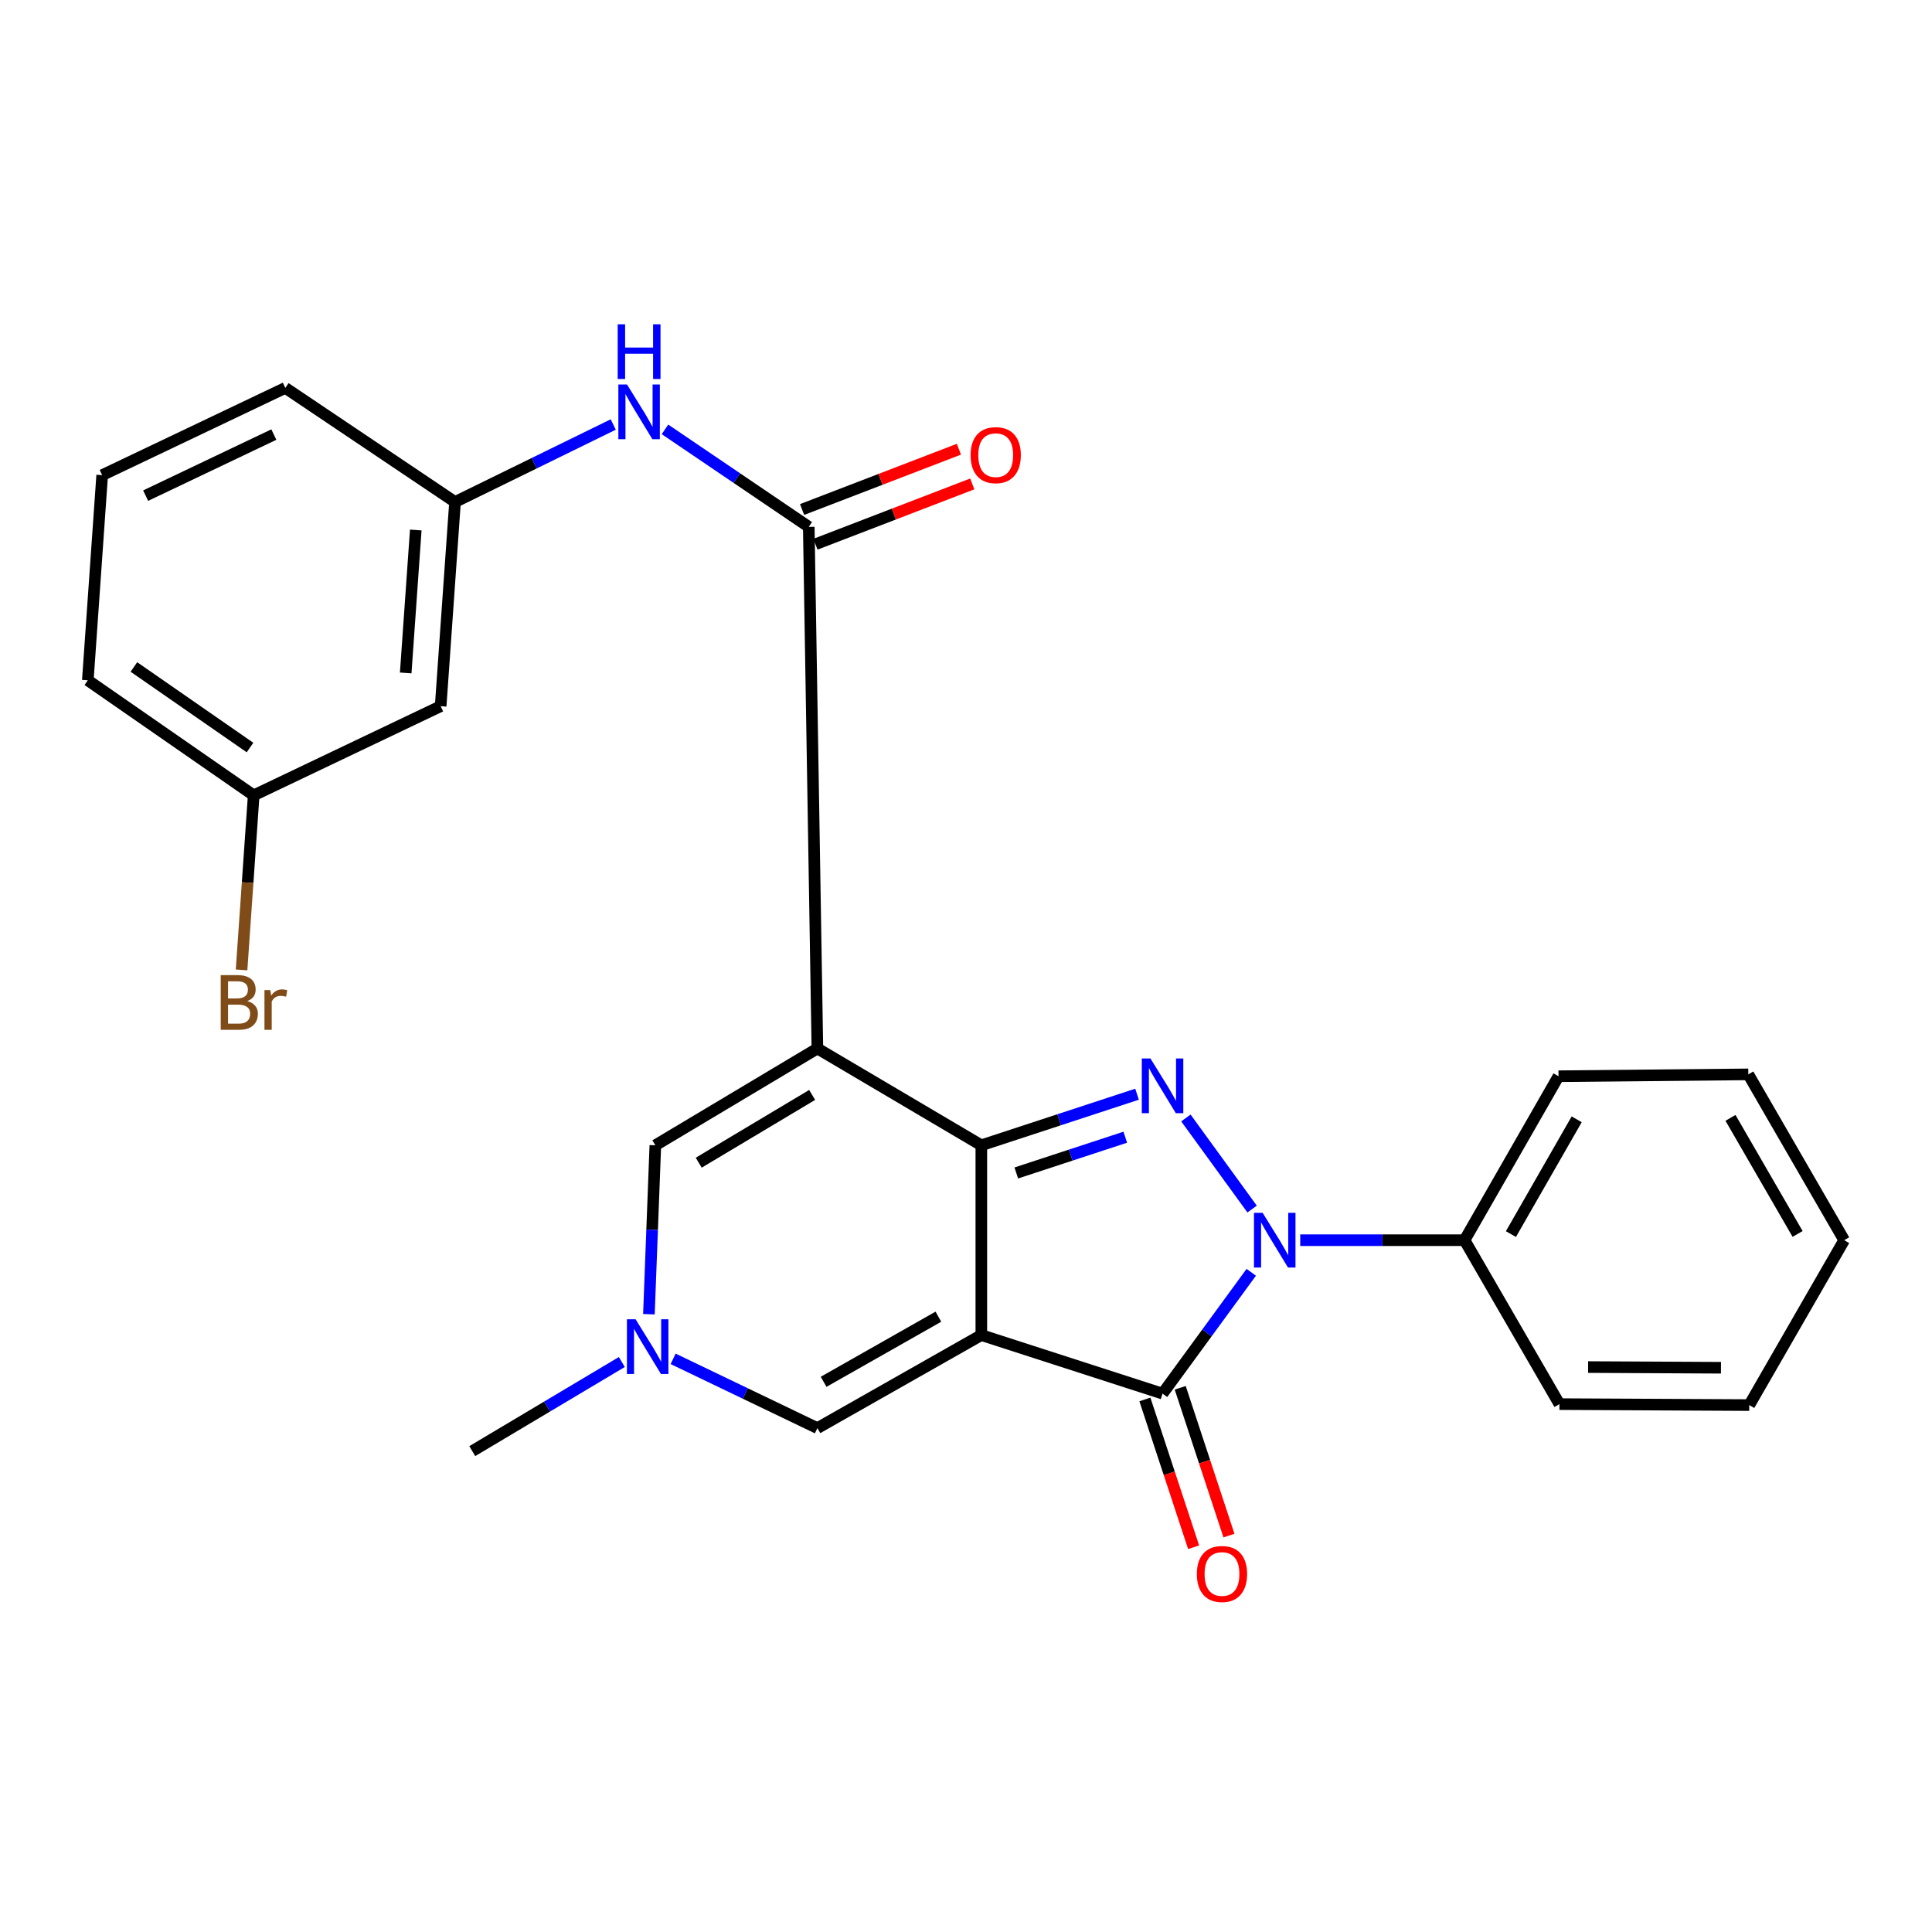 <?xml version='1.0' encoding='iso-8859-1'?>
<svg version='1.1' baseProfile='full'
              xmlns='http://www.w3.org/2000/svg'
                      xmlns:rdkit='http://www.rdkit.org/xml'
                      xmlns:xlink='http://www.w3.org/1999/xlink'
                  xml:space='preserve'
width='1000px' height='1000px' viewBox='0 0 1000 1000'>
<!-- END OF HEADER -->
<rect style='opacity:1.0;fill:#FFFFFF;stroke:none' width='1000' height='1000' x='0' y='0'> </rect>
<path class='bond-0' d='M 507.936,691.036 L 507.936,592.798' style='fill:none;fill-rule:evenodd;stroke:#000000;stroke-width:6px;stroke-linecap:butt;stroke-linejoin:miter;stroke-opacity:1' />
<path class='bond-4' d='M 507.936,691.036 L 601.735,721.336' style='fill:none;fill-rule:evenodd;stroke:#000000;stroke-width:6px;stroke-linecap:butt;stroke-linejoin:miter;stroke-opacity:1' />
<path class='bond-6' d='M 507.936,691.036 L 423.078,739.187' style='fill:none;fill-rule:evenodd;stroke:#000000;stroke-width:6px;stroke-linecap:butt;stroke-linejoin:miter;stroke-opacity:1' />
<path class='bond-6' d='M 485.706,681.514 L 426.306,715.22' style='fill:none;fill-rule:evenodd;stroke:#000000;stroke-width:6px;stroke-linecap:butt;stroke-linejoin:miter;stroke-opacity:1' />
<path class='bond-1' d='M 507.936,592.798 L 423.078,542.69' style='fill:none;fill-rule:evenodd;stroke:#000000;stroke-width:6px;stroke-linecap:butt;stroke-linejoin:miter;stroke-opacity:1' />
<path class='bond-2' d='M 507.936,592.798 L 548.232,579.579' style='fill:none;fill-rule:evenodd;stroke:#000000;stroke-width:6px;stroke-linecap:butt;stroke-linejoin:miter;stroke-opacity:1' />
<path class='bond-2' d='M 548.232,579.579 L 588.527,566.36' style='fill:none;fill-rule:evenodd;stroke:#0000FF;stroke-width:6px;stroke-linecap:butt;stroke-linejoin:miter;stroke-opacity:1' />
<path class='bond-2' d='M 526.026,607.125 L 554.232,597.872' style='fill:none;fill-rule:evenodd;stroke:#000000;stroke-width:6px;stroke-linecap:butt;stroke-linejoin:miter;stroke-opacity:1' />
<path class='bond-2' d='M 554.232,597.872 L 582.439,588.619' style='fill:none;fill-rule:evenodd;stroke:#0000FF;stroke-width:6px;stroke-linecap:butt;stroke-linejoin:miter;stroke-opacity:1' />
<path class='bond-5' d='M 423.078,542.69 L 418.618,272.705' style='fill:none;fill-rule:evenodd;stroke:#000000;stroke-width:6px;stroke-linecap:butt;stroke-linejoin:miter;stroke-opacity:1' />
<path class='bond-27' d='M 423.078,542.69 L 339.205,592.798' style='fill:none;fill-rule:evenodd;stroke:#000000;stroke-width:6px;stroke-linecap:butt;stroke-linejoin:miter;stroke-opacity:1' />
<path class='bond-27' d='M 420.371,566.733 L 361.659,601.809' style='fill:none;fill-rule:evenodd;stroke:#000000;stroke-width:6px;stroke-linecap:butt;stroke-linejoin:miter;stroke-opacity:1' />
<path class='bond-26' d='M 613.821,578.657 L 648.088,625.807' style='fill:none;fill-rule:evenodd;stroke:#0000FF;stroke-width:6px;stroke-linecap:butt;stroke-linejoin:miter;stroke-opacity:1' />
<path class='bond-3' d='M 647.649,658.542 L 624.692,689.939' style='fill:none;fill-rule:evenodd;stroke:#0000FF;stroke-width:6px;stroke-linecap:butt;stroke-linejoin:miter;stroke-opacity:1' />
<path class='bond-3' d='M 624.692,689.939 L 601.735,721.336' style='fill:none;fill-rule:evenodd;stroke:#000000;stroke-width:6px;stroke-linecap:butt;stroke-linejoin:miter;stroke-opacity:1' />
<path class='bond-10' d='M 672.997,641.922 L 715.523,641.922' style='fill:none;fill-rule:evenodd;stroke:#0000FF;stroke-width:6px;stroke-linecap:butt;stroke-linejoin:miter;stroke-opacity:1' />
<path class='bond-10' d='M 715.523,641.922 L 758.049,641.922' style='fill:none;fill-rule:evenodd;stroke:#000000;stroke-width:6px;stroke-linecap:butt;stroke-linejoin:miter;stroke-opacity:1' />
<path class='bond-11' d='M 592.593,724.351 L 605.207,762.6' style='fill:none;fill-rule:evenodd;stroke:#000000;stroke-width:6px;stroke-linecap:butt;stroke-linejoin:miter;stroke-opacity:1' />
<path class='bond-11' d='M 605.207,762.6 L 617.821,800.85' style='fill:none;fill-rule:evenodd;stroke:#FF0000;stroke-width:6px;stroke-linecap:butt;stroke-linejoin:miter;stroke-opacity:1' />
<path class='bond-11' d='M 610.877,718.321 L 623.491,756.571' style='fill:none;fill-rule:evenodd;stroke:#000000;stroke-width:6px;stroke-linecap:butt;stroke-linejoin:miter;stroke-opacity:1' />
<path class='bond-11' d='M 623.491,756.571 L 636.105,794.821' style='fill:none;fill-rule:evenodd;stroke:#FF0000;stroke-width:6px;stroke-linecap:butt;stroke-linejoin:miter;stroke-opacity:1' />
<path class='bond-9' d='M 418.618,272.705 L 381.405,247.474' style='fill:none;fill-rule:evenodd;stroke:#000000;stroke-width:6px;stroke-linecap:butt;stroke-linejoin:miter;stroke-opacity:1' />
<path class='bond-9' d='M 381.405,247.474 L 344.191,222.244' style='fill:none;fill-rule:evenodd;stroke:#0000FF;stroke-width:6px;stroke-linecap:butt;stroke-linejoin:miter;stroke-opacity:1' />
<path class='bond-12' d='M 422.073,281.69 L 462.658,266.083' style='fill:none;fill-rule:evenodd;stroke:#000000;stroke-width:6px;stroke-linecap:butt;stroke-linejoin:miter;stroke-opacity:1' />
<path class='bond-12' d='M 462.658,266.083 L 503.243,250.476' style='fill:none;fill-rule:evenodd;stroke:#FF0000;stroke-width:6px;stroke-linecap:butt;stroke-linejoin:miter;stroke-opacity:1' />
<path class='bond-12' d='M 415.163,263.721 L 455.748,248.114' style='fill:none;fill-rule:evenodd;stroke:#000000;stroke-width:6px;stroke-linecap:butt;stroke-linejoin:miter;stroke-opacity:1' />
<path class='bond-12' d='M 455.748,248.114 L 496.333,232.507' style='fill:none;fill-rule:evenodd;stroke:#FF0000;stroke-width:6px;stroke-linecap:butt;stroke-linejoin:miter;stroke-opacity:1' />
<path class='bond-8' d='M 423.078,739.187 L 385.746,721.259' style='fill:none;fill-rule:evenodd;stroke:#000000;stroke-width:6px;stroke-linecap:butt;stroke-linejoin:miter;stroke-opacity:1' />
<path class='bond-8' d='M 385.746,721.259 L 348.413,703.331' style='fill:none;fill-rule:evenodd;stroke:#0000FF;stroke-width:6px;stroke-linecap:butt;stroke-linejoin:miter;stroke-opacity:1' />
<path class='bond-7' d='M 339.205,592.798 L 337.54,636.518' style='fill:none;fill-rule:evenodd;stroke:#000000;stroke-width:6px;stroke-linecap:butt;stroke-linejoin:miter;stroke-opacity:1' />
<path class='bond-7' d='M 337.54,636.518 L 335.875,680.237' style='fill:none;fill-rule:evenodd;stroke:#0000FF;stroke-width:6px;stroke-linecap:butt;stroke-linejoin:miter;stroke-opacity:1' />
<path class='bond-17' d='M 321.855,704.977 L 283.149,728.039' style='fill:none;fill-rule:evenodd;stroke:#0000FF;stroke-width:6px;stroke-linecap:butt;stroke-linejoin:miter;stroke-opacity:1' />
<path class='bond-17' d='M 283.149,728.039 L 244.443,751.101' style='fill:none;fill-rule:evenodd;stroke:#000000;stroke-width:6px;stroke-linecap:butt;stroke-linejoin:miter;stroke-opacity:1' />
<path class='bond-13' d='M 317.406,219.723 L 276.465,239.775' style='fill:none;fill-rule:evenodd;stroke:#0000FF;stroke-width:6px;stroke-linecap:butt;stroke-linejoin:miter;stroke-opacity:1' />
<path class='bond-13' d='M 276.465,239.775 L 235.523,259.828' style='fill:none;fill-rule:evenodd;stroke:#000000;stroke-width:6px;stroke-linecap:butt;stroke-linejoin:miter;stroke-opacity:1' />
<path class='bond-20' d='M 758.049,641.922 L 806.681,557.054' style='fill:none;fill-rule:evenodd;stroke:#000000;stroke-width:6px;stroke-linecap:butt;stroke-linejoin:miter;stroke-opacity:1' />
<path class='bond-20' d='M 782.047,638.764 L 816.09,579.356' style='fill:none;fill-rule:evenodd;stroke:#000000;stroke-width:6px;stroke-linecap:butt;stroke-linejoin:miter;stroke-opacity:1' />
<path class='bond-21' d='M 758.049,641.922 L 807.162,726.769' style='fill:none;fill-rule:evenodd;stroke:#000000;stroke-width:6px;stroke-linecap:butt;stroke-linejoin:miter;stroke-opacity:1' />
<path class='bond-14' d='M 235.523,259.828 L 228.079,365.52' style='fill:none;fill-rule:evenodd;stroke:#000000;stroke-width:6px;stroke-linecap:butt;stroke-linejoin:miter;stroke-opacity:1' />
<path class='bond-14' d='M 215.202,274.329 L 209.992,348.314' style='fill:none;fill-rule:evenodd;stroke:#000000;stroke-width:6px;stroke-linecap:butt;stroke-linejoin:miter;stroke-opacity:1' />
<path class='bond-19' d='M 235.523,259.828 L 147.682,200.778' style='fill:none;fill-rule:evenodd;stroke:#000000;stroke-width:6px;stroke-linecap:butt;stroke-linejoin:miter;stroke-opacity:1' />
<path class='bond-15' d='M 228.079,365.52 L 131.307,411.671' style='fill:none;fill-rule:evenodd;stroke:#000000;stroke-width:6px;stroke-linecap:butt;stroke-linejoin:miter;stroke-opacity:1' />
<path class='bond-16' d='M 131.307,411.671 L 128.17,456.848' style='fill:none;fill-rule:evenodd;stroke:#000000;stroke-width:6px;stroke-linecap:butt;stroke-linejoin:miter;stroke-opacity:1' />
<path class='bond-16' d='M 128.17,456.848 L 125.033,502.025' style='fill:none;fill-rule:evenodd;stroke:#7F4C19;stroke-width:6px;stroke-linecap:butt;stroke-linejoin:miter;stroke-opacity:1' />
<path class='bond-29' d='M 131.307,411.671 L 45.455,352.108' style='fill:none;fill-rule:evenodd;stroke:#000000;stroke-width:6px;stroke-linecap:butt;stroke-linejoin:miter;stroke-opacity:1' />
<path class='bond-29' d='M 129.403,386.919 L 69.306,345.225' style='fill:none;fill-rule:evenodd;stroke:#000000;stroke-width:6px;stroke-linecap:butt;stroke-linejoin:miter;stroke-opacity:1' />
<path class='bond-18' d='M 52.888,245.934 L 147.682,200.778' style='fill:none;fill-rule:evenodd;stroke:#000000;stroke-width:6px;stroke-linecap:butt;stroke-linejoin:miter;stroke-opacity:1' />
<path class='bond-18' d='M 75.386,256.542 L 141.742,224.932' style='fill:none;fill-rule:evenodd;stroke:#000000;stroke-width:6px;stroke-linecap:butt;stroke-linejoin:miter;stroke-opacity:1' />
<path class='bond-22' d='M 52.888,245.934 L 45.455,352.108' style='fill:none;fill-rule:evenodd;stroke:#000000;stroke-width:6px;stroke-linecap:butt;stroke-linejoin:miter;stroke-opacity:1' />
<path class='bond-23' d='M 806.681,557.054 L 904.919,556.091' style='fill:none;fill-rule:evenodd;stroke:#000000;stroke-width:6px;stroke-linecap:butt;stroke-linejoin:miter;stroke-opacity:1' />
<path class='bond-24' d='M 807.162,726.769 L 905.411,727.272' style='fill:none;fill-rule:evenodd;stroke:#000000;stroke-width:6px;stroke-linecap:butt;stroke-linejoin:miter;stroke-opacity:1' />
<path class='bond-24' d='M 821.998,707.593 L 890.772,707.945' style='fill:none;fill-rule:evenodd;stroke:#000000;stroke-width:6px;stroke-linecap:butt;stroke-linejoin:miter;stroke-opacity:1' />
<path class='bond-28' d='M 904.919,556.091 L 954.545,641.922' style='fill:none;fill-rule:evenodd;stroke:#000000;stroke-width:6px;stroke-linecap:butt;stroke-linejoin:miter;stroke-opacity:1' />
<path class='bond-28' d='M 895.696,578.603 L 930.435,638.684' style='fill:none;fill-rule:evenodd;stroke:#000000;stroke-width:6px;stroke-linecap:butt;stroke-linejoin:miter;stroke-opacity:1' />
<path class='bond-25' d='M 905.411,727.272 L 954.545,641.922' style='fill:none;fill-rule:evenodd;stroke:#000000;stroke-width:6px;stroke-linecap:butt;stroke-linejoin:miter;stroke-opacity:1' />
<path  class='atom-3' d='M 595.475 547.867
L 604.755 562.867
Q 605.675 564.347, 607.155 567.027
Q 608.635 569.707, 608.715 569.867
L 608.715 547.867
L 612.475 547.867
L 612.475 576.187
L 608.595 576.187
L 598.635 559.787
Q 597.475 557.867, 596.235 555.667
Q 595.035 553.467, 594.675 552.787
L 594.675 576.187
L 590.995 576.187
L 590.995 547.867
L 595.475 547.867
' fill='#0000FF'/>
<path  class='atom-4' d='M 653.541 627.762
L 662.821 642.762
Q 663.741 644.242, 665.221 646.922
Q 666.701 649.602, 666.781 649.762
L 666.781 627.762
L 670.541 627.762
L 670.541 656.082
L 666.661 656.082
L 656.701 639.682
Q 655.541 637.762, 654.301 635.562
Q 653.101 633.362, 652.741 632.682
L 652.741 656.082
L 649.061 656.082
L 649.061 627.762
L 653.541 627.762
' fill='#0000FF'/>
<path  class='atom-9' d='M 328.977 682.844
L 338.257 697.844
Q 339.177 699.324, 340.657 702.004
Q 342.137 704.684, 342.217 704.844
L 342.217 682.844
L 345.977 682.844
L 345.977 711.164
L 342.097 711.164
L 332.137 694.764
Q 330.977 692.844, 329.737 690.644
Q 328.537 688.444, 328.177 687.764
L 328.177 711.164
L 324.497 711.164
L 324.497 682.844
L 328.977 682.844
' fill='#0000FF'/>
<path  class='atom-10' d='M 324.538 199.004
L 333.818 214.004
Q 334.738 215.484, 336.218 218.164
Q 337.698 220.844, 337.778 221.004
L 337.778 199.004
L 341.538 199.004
L 341.538 227.324
L 337.658 227.324
L 327.698 210.924
Q 326.538 209.004, 325.298 206.804
Q 324.098 204.604, 323.738 203.924
L 323.738 227.324
L 320.058 227.324
L 320.058 199.004
L 324.538 199.004
' fill='#0000FF'/>
<path  class='atom-10' d='M 319.718 167.852
L 323.558 167.852
L 323.558 179.892
L 338.038 179.892
L 338.038 167.852
L 341.878 167.852
L 341.878 196.172
L 338.038 196.172
L 338.038 183.092
L 323.558 183.092
L 323.558 196.172
L 319.718 196.172
L 319.718 167.852
' fill='#0000FF'/>
<path  class='atom-12' d='M 619.495 814.691
Q 619.495 807.891, 622.855 804.091
Q 626.215 800.291, 632.495 800.291
Q 638.775 800.291, 642.135 804.091
Q 645.495 807.891, 645.495 814.691
Q 645.495 821.571, 642.095 825.491
Q 638.695 829.371, 632.495 829.371
Q 626.255 829.371, 622.855 825.491
Q 619.495 821.611, 619.495 814.691
M 632.495 826.171
Q 636.815 826.171, 639.135 823.291
Q 641.495 820.371, 641.495 814.691
Q 641.495 809.131, 639.135 806.331
Q 636.815 803.491, 632.495 803.491
Q 628.175 803.491, 625.815 806.291
Q 623.495 809.091, 623.495 814.691
Q 623.495 820.411, 625.815 823.291
Q 628.175 826.171, 632.495 826.171
' fill='#FF0000'/>
<path  class='atom-13' d='M 502.38 235.576
Q 502.38 228.776, 505.74 224.976
Q 509.1 221.176, 515.38 221.176
Q 521.66 221.176, 525.02 224.976
Q 528.38 228.776, 528.38 235.576
Q 528.38 242.456, 524.98 246.376
Q 521.58 250.256, 515.38 250.256
Q 509.14 250.256, 505.74 246.376
Q 502.38 242.496, 502.38 235.576
M 515.38 247.056
Q 519.7 247.056, 522.02 244.176
Q 524.38 241.256, 524.38 235.576
Q 524.38 230.016, 522.02 227.216
Q 519.7 224.376, 515.38 224.376
Q 511.06 224.376, 508.7 227.176
Q 506.38 229.976, 506.38 235.576
Q 506.38 241.296, 508.7 244.176
Q 511.06 247.056, 515.38 247.056
' fill='#FF0000'/>
<path  class='atom-17' d='M 128.003 518.151
Q 130.723 518.911, 132.083 520.591
Q 133.483 522.231, 133.483 524.671
Q 133.483 528.591, 130.963 530.831
Q 128.483 533.031, 123.763 533.031
L 114.243 533.031
L 114.243 504.711
L 122.603 504.711
Q 127.443 504.711, 129.883 506.671
Q 132.323 508.631, 132.323 512.231
Q 132.323 516.511, 128.003 518.151
M 118.043 507.911
L 118.043 516.791
L 122.603 516.791
Q 125.403 516.791, 126.843 515.671
Q 128.323 514.511, 128.323 512.231
Q 128.323 507.911, 122.603 507.911
L 118.043 507.911
M 123.763 529.831
Q 126.523 529.831, 128.003 528.511
Q 129.483 527.191, 129.483 524.671
Q 129.483 522.351, 127.843 521.191
Q 126.243 519.991, 123.163 519.991
L 118.043 519.991
L 118.043 529.831
L 123.763 529.831
' fill='#7F4C19'/>
<path  class='atom-17' d='M 139.923 512.471
L 140.363 515.311
Q 142.523 512.111, 146.043 512.111
Q 147.163 512.111, 148.683 512.511
L 148.083 515.871
Q 146.363 515.471, 145.403 515.471
Q 143.723 515.471, 142.603 516.151
Q 141.523 516.791, 140.643 518.351
L 140.643 533.031
L 136.883 533.031
L 136.883 512.471
L 139.923 512.471
' fill='#7F4C19'/>
</svg>

